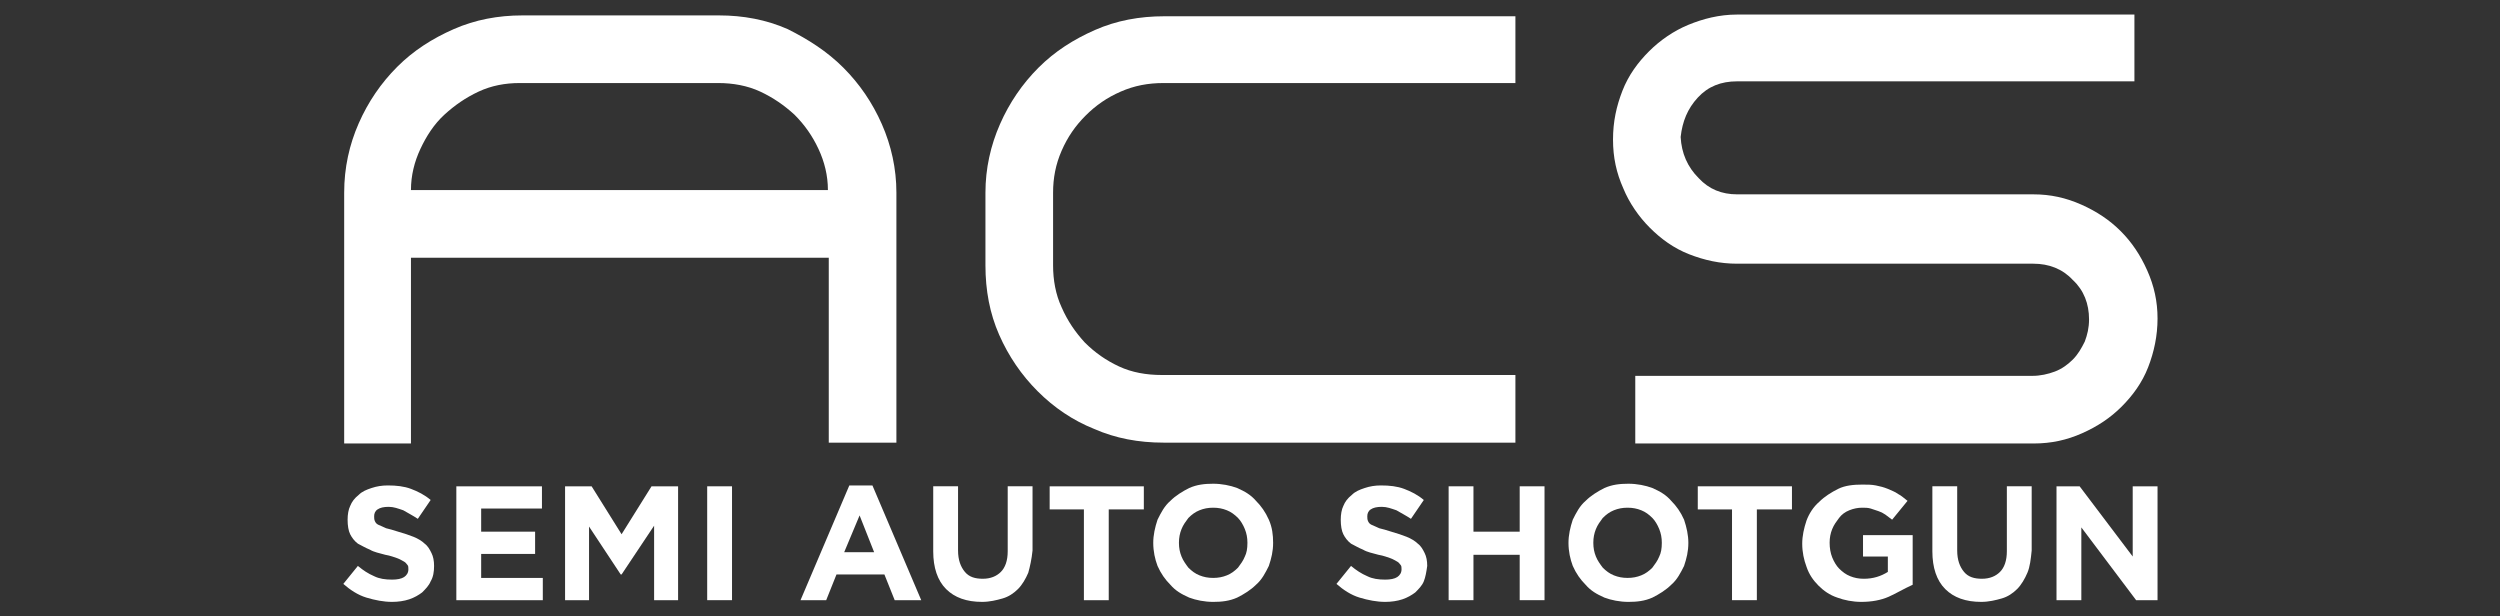 <?xml version="1.0" encoding="utf-8"?>
<!-- Generator: Adobe Illustrator 27.1.1, SVG Export Plug-In . SVG Version: 6.00 Build 0)  -->
<svg version="1.1" id="katman_1" xmlns="http://www.w3.org/2000/svg" xmlns:xlink="http://www.w3.org/1999/xlink" x="0px" y="0px"
	 viewBox="0 0 292 72" style="enable-background:new 0 0 292 72;" xml:space="preserve">
<rect x="0" y="0" width="292" height="72" fill="#333333" stroke="none"/>
<style type="text/css">
	.st0{enable-background:new    ;}
	.st1{fill:#FFFFFF;}
</style>
<g class="st0">
	<path class="st1" d="M98.5,7.9c1.9,1.9,3.4,4.1,4.5,6.6s1.7,5.2,1.7,8v29.2h-7.9V30.1H48v21.7h-7.8V22.5c0-2.9,0.6-5.6,1.7-8.1
		c1.1-2.5,2.6-4.7,4.5-6.6s4.1-3.3,6.6-4.4s5.2-1.6,8-1.6h23c2.8,0,5.5,0.5,8,1.6C94.4,4.6,96.6,6,98.5,7.9z M60.7,9.7
		c-1.7,0-3.3,0.3-4.8,1s-2.8,1.6-4,2.7s-2.1,2.5-2.8,4S48,20.5,48,22.2h48.7c0-1.7-0.4-3.3-1.1-4.8s-1.6-2.8-2.8-4
		c-1.2-1.1-2.5-2-4-2.7s-3.2-1-4.9-1C83.9,9.7,60.7,9.7,60.7,9.7z"/>
	<path class="st1" d="M121.2,45.7c-1.9-1.9-3.4-4.1-4.5-6.6s-1.6-5.2-1.6-8.1v-8.5c0-2.8,0.6-5.5,1.7-8s2.6-4.7,4.5-6.6
		s4.1-3.3,6.6-4.4s5.2-1.6,8.1-1.6h41v7.8h-41.1c-1.8,0-3.4,0.3-5,1s-2.9,1.6-4.1,2.8s-2.1,2.5-2.8,4.1c-0.7,1.6-1,3.2-1,4.9V31
		c0,1.7,0.3,3.4,1,4.9c0.7,1.6,1.6,2.9,2.7,4.1c1.2,1.2,2.5,2.1,4,2.8s3.2,1,5,1H177v7.9h-41.1c-2.9,0-5.6-0.5-8.1-1.6
		C125.3,49.1,123.1,47.6,121.2,45.7z"/>
	<path class="st1" d="M191,51.8v-7.9h46.4c0.9,0,1.8-0.2,2.6-0.5s1.5-0.8,2.1-1.4c0.6-0.6,1-1.3,1.4-2.1c0.3-0.8,0.5-1.6,0.5-2.6
		c0-1.8-0.6-3.4-1.9-4.6c-1.2-1.3-2.8-1.9-4.6-1.9h-34.6c-2,0-3.8-0.4-5.6-1.1c-1.8-0.7-3.3-1.8-4.6-3.1c-1.3-1.3-2.4-2.9-3.1-4.6
		c-0.8-1.8-1.2-3.6-1.2-5.7s0.4-3.9,1.1-5.7c0.7-1.8,1.8-3.3,3.1-4.6s2.9-2.4,4.6-3.1s3.6-1.2,5.7-1.2h46.4v7.8h-46.4
		c-1.9,0-3.4,0.6-4.6,1.9c-1.2,1.3-1.8,2.8-2,4.6c0.1,1.9,0.8,3.5,2.1,4.8c1.2,1.3,2.7,1.9,4.5,1.9h34.6c2,0,3.8,0.4,5.6,1.2
		c1.8,0.8,3.3,1.8,4.6,3.1c1.3,1.3,2.3,2.8,3.1,4.6s1.2,3.6,1.2,5.6s-0.4,3.9-1.1,5.7c-0.7,1.8-1.8,3.3-3.1,4.6s-2.8,2.3-4.6,3.1
		s-3.6,1.2-5.7,1.2L191,51.8L191,51.8z"/>
</g>
<g>
	<path class="st1" d="M50.3,67.9c-0.2,0.5-0.6,0.9-1,1.3c-0.4,0.3-0.9,0.6-1.5,0.8c-0.6,0.2-1.3,0.3-2,0.3c-1,0-2-0.2-3-0.5
		c-1-0.3-1.9-0.9-2.7-1.6l1.7-2.1c0.6,0.5,1.2,0.9,1.9,1.2c0.6,0.3,1.3,0.4,2.1,0.4c0.6,0,1.1-0.1,1.4-0.3c0.3-0.2,0.5-0.5,0.5-0.9
		v0c0-0.2,0-0.4-0.1-0.5c-0.1-0.1-0.2-0.3-0.4-0.4c-0.2-0.1-0.5-0.3-0.8-0.4c-0.3-0.1-0.8-0.3-1.4-0.4c-0.7-0.2-1.3-0.3-1.8-0.6
		c-0.5-0.2-1-0.5-1.4-0.7c-0.4-0.3-0.7-0.7-0.9-1.1s-0.3-1-0.3-1.7v0c0-0.6,0.1-1.2,0.3-1.6c0.2-0.5,0.5-0.9,1-1.3
		c0.4-0.4,0.9-0.6,1.5-0.8c0.6-0.2,1.2-0.3,1.9-0.3c1,0,1.9,0.1,2.7,0.4c0.8,0.3,1.6,0.7,2.3,1.3l-1.5,2.2c-0.6-0.4-1.2-0.7-1.7-1
		c-0.6-0.2-1.1-0.4-1.7-0.4s-1,0.1-1.3,0.3c-0.3,0.2-0.4,0.5-0.4,0.8v0c0,0.2,0,0.4,0.1,0.6c0.1,0.2,0.2,0.3,0.4,0.4
		c0.2,0.1,0.5,0.2,0.9,0.4c0.4,0.1,0.8,0.2,1.4,0.4c0.7,0.2,1.3,0.4,1.8,0.6c0.5,0.2,1,0.5,1.3,0.8c0.4,0.3,0.6,0.7,0.8,1.1
		c0.2,0.4,0.3,0.9,0.3,1.5v0C50.7,66.8,50.6,67.4,50.3,67.9z"/>
	<path class="st1" d="M53.3,70.1V56.8h10v2.6h-7.1v2.7h6.3v2.6h-6.3v2.8h7.2v2.6H53.3z"/>
	<path class="st1" d="M76.4,70.1v-8.7l-3.8,5.7h-0.1l-3.7-5.6v8.6H66V56.8h3.1l3.5,5.6l3.5-5.6h3.1v13.3H76.4z"/>
	<path class="st1" d="M82.6,70.1V56.8h2.9v13.3H82.6z"/>
	<path class="st1" d="M104.5,70.1l-1.2-3h-5.6l-1.2,3h-3l5.7-13.4h2.7l5.7,13.4H104.5z M100.4,60.2l-1.8,4.3h3.5L100.4,60.2z"/>
	<path class="st1" d="M120.1,66.9c-0.3,0.7-0.7,1.4-1.2,1.9c-0.5,0.5-1.1,0.9-1.8,1.1c-0.7,0.2-1.5,0.4-2.4,0.4
		c-1.8,0-3.2-0.5-4.2-1.5c-1-1-1.5-2.5-1.5-4.4v-7.6h2.9v7.5c0,1.1,0.3,1.9,0.8,2.5c0.5,0.6,1.2,0.8,2.1,0.8c0.9,0,1.6-0.3,2.1-0.8
		c0.5-0.5,0.8-1.3,0.8-2.4v-7.6h2.9v7.5C120.5,65.3,120.3,66.2,120.1,66.9z"/>
	<path class="st1" d="M129.5,59.5v10.6h-2.9V59.5h-4v-2.7h11v2.7H129.5z"/>
	<path class="st1" d="M148.7,63.4c0,1-0.2,1.8-0.5,2.7c-0.4,0.8-0.8,1.6-1.5,2.2c-0.6,0.6-1.4,1.1-2.2,1.5c-0.9,0.4-1.8,0.5-2.8,0.5
		c-1,0-2-0.2-2.8-0.5c-0.9-0.4-1.6-0.8-2.2-1.5c-0.6-0.6-1.1-1.3-1.5-2.2c-0.3-0.8-0.5-1.7-0.5-2.7v0c0-0.9,0.2-1.8,0.5-2.7
		c0.4-0.8,0.8-1.6,1.5-2.2c0.6-0.6,1.4-1.1,2.2-1.5c0.9-0.4,1.8-0.5,2.8-0.5c1,0,2,0.2,2.8,0.5c0.9,0.4,1.6,0.8,2.2,1.5
		c0.6,0.6,1.1,1.3,1.5,2.2C148.6,61.6,148.7,62.5,148.7,63.4L148.7,63.4z M145.7,63.4c0-0.6-0.1-1.1-0.3-1.6c-0.2-0.5-0.5-1-0.8-1.3
		c-0.4-0.4-0.8-0.7-1.3-0.9c-0.5-0.2-1-0.3-1.6-0.3c-0.6,0-1.1,0.1-1.6,0.3c-0.5,0.2-0.9,0.5-1.3,0.9c-0.3,0.4-0.6,0.8-0.8,1.3
		c-0.2,0.5-0.3,1-0.3,1.6v0c0,0.6,0.1,1.1,0.3,1.6c0.2,0.5,0.5,0.9,0.8,1.3c0.4,0.4,0.8,0.7,1.3,0.9c0.5,0.2,1,0.3,1.6,0.3
		c0.6,0,1.1-0.1,1.6-0.3c0.5-0.2,0.9-0.5,1.3-0.9c0.3-0.4,0.6-0.8,0.8-1.3C145.6,64.6,145.7,64.1,145.7,63.4L145.7,63.4z"/>
	<path class="st1" d="M166.3,67.9c-0.2,0.5-0.6,0.9-1,1.3c-0.4,0.3-0.9,0.6-1.5,0.8c-0.6,0.2-1.3,0.3-2,0.3c-1,0-2-0.2-3-0.5
		c-1-0.3-1.9-0.9-2.7-1.6l1.7-2.1c0.6,0.5,1.2,0.9,1.9,1.2c0.6,0.3,1.3,0.4,2.1,0.4c0.6,0,1.1-0.1,1.4-0.3c0.3-0.2,0.5-0.5,0.5-0.9
		v0c0-0.2,0-0.4-0.1-0.5c-0.1-0.1-0.2-0.3-0.4-0.4c-0.2-0.1-0.5-0.3-0.8-0.4c-0.3-0.1-0.8-0.3-1.4-0.4c-0.7-0.2-1.3-0.3-1.8-0.6
		c-0.5-0.2-1-0.5-1.4-0.7c-0.4-0.3-0.7-0.7-0.9-1.1s-0.3-1-0.3-1.7v0c0-0.6,0.1-1.2,0.3-1.6c0.2-0.5,0.5-0.9,1-1.3
		c0.4-0.4,0.9-0.6,1.5-0.8c0.6-0.2,1.2-0.3,1.9-0.3c1,0,1.9,0.1,2.7,0.4c0.8,0.3,1.6,0.7,2.3,1.3l-1.5,2.2c-0.6-0.4-1.2-0.7-1.7-1
		c-0.6-0.2-1.1-0.4-1.7-0.4s-1,0.1-1.3,0.3c-0.3,0.2-0.4,0.5-0.4,0.8v0c0,0.2,0,0.4,0.1,0.6c0.1,0.2,0.2,0.3,0.4,0.4
		c0.2,0.1,0.5,0.2,0.9,0.4c0.4,0.1,0.8,0.2,1.4,0.4c0.7,0.2,1.3,0.4,1.8,0.6c0.5,0.2,1,0.5,1.3,0.8c0.4,0.3,0.6,0.7,0.8,1.1
		c0.2,0.4,0.3,0.9,0.3,1.5v0C166.6,66.8,166.5,67.4,166.3,67.9z"/>
	<path class="st1" d="M177.5,70.1v-5.3h-5.4v5.3h-2.9V56.8h2.9v5.3h5.4v-5.3h2.9v13.3H177.5z"/>
	<path class="st1" d="M197.2,63.4c0,1-0.2,1.8-0.5,2.7c-0.4,0.8-0.8,1.6-1.5,2.2c-0.6,0.6-1.4,1.1-2.2,1.5c-0.9,0.4-1.8,0.5-2.8,0.5
		c-1,0-2-0.2-2.8-0.5c-0.9-0.4-1.6-0.8-2.2-1.5c-0.6-0.6-1.1-1.3-1.5-2.2c-0.3-0.8-0.5-1.7-0.5-2.7v0c0-0.9,0.2-1.8,0.5-2.7
		c0.4-0.8,0.8-1.6,1.5-2.2c0.6-0.6,1.4-1.1,2.2-1.5c0.9-0.4,1.8-0.5,2.8-0.5c1,0,2,0.2,2.8,0.5c0.9,0.4,1.6,0.8,2.2,1.5
		c0.6,0.6,1.1,1.3,1.5,2.2C197,61.6,197.2,62.5,197.2,63.4L197.2,63.4z M194.1,63.4c0-0.6-0.1-1.1-0.3-1.6c-0.2-0.5-0.5-1-0.8-1.3
		c-0.4-0.4-0.8-0.7-1.3-0.9c-0.5-0.2-1-0.3-1.6-0.3c-0.6,0-1.1,0.1-1.6,0.3c-0.5,0.2-0.9,0.5-1.3,0.9c-0.3,0.4-0.6,0.8-0.8,1.3
		c-0.2,0.5-0.3,1-0.3,1.6v0c0,0.6,0.1,1.1,0.3,1.6c0.2,0.5,0.5,0.9,0.8,1.3c0.4,0.4,0.8,0.7,1.3,0.9c0.5,0.2,1,0.3,1.6,0.3
		c0.6,0,1.1-0.1,1.6-0.3c0.5-0.2,0.9-0.5,1.3-0.9c0.3-0.4,0.6-0.8,0.8-1.3C194,64.6,194.1,64.1,194.1,63.4L194.1,63.4z"/>
	<path class="st1" d="M205.2,59.5v10.6h-2.9V59.5h-4v-2.7h11v2.7H205.2z"/>
	<path class="st1" d="M220.6,69.7c-0.9,0.4-2,0.6-3.2,0.6c-1,0-2-0.2-2.8-0.5c-0.9-0.3-1.6-0.8-2.2-1.4c-0.6-0.6-1.1-1.3-1.4-2.2
		c-0.3-0.8-0.5-1.7-0.5-2.7v0c0-0.9,0.2-1.8,0.5-2.7c0.3-0.8,0.8-1.6,1.5-2.2c0.6-0.6,1.4-1.1,2.2-1.5c0.8-0.4,1.8-0.5,2.8-0.5
		c0.6,0,1.1,0,1.6,0.1c0.5,0.1,0.9,0.2,1.4,0.4c0.4,0.2,0.8,0.3,1.2,0.6c0.4,0.2,0.7,0.5,1.1,0.8l-1.8,2.2c-0.3-0.2-0.5-0.4-0.8-0.6
		c-0.3-0.2-0.5-0.3-0.8-0.4c-0.3-0.1-0.6-0.2-0.9-0.3c-0.3-0.1-0.7-0.1-1-0.1c-0.5,0-1,0.1-1.5,0.3c-0.5,0.2-0.9,0.5-1.2,0.9
		c-0.3,0.4-0.6,0.8-0.8,1.3c-0.2,0.5-0.3,1-0.3,1.6v0c0,0.6,0.1,1.2,0.3,1.7c0.2,0.5,0.5,1,0.8,1.3c0.4,0.4,0.8,0.7,1.3,0.9
		c0.5,0.2,1,0.3,1.6,0.3c1.1,0,2-0.3,2.8-0.8V65h-2.9v-2.5h5.8v5.8C222.3,68.8,221.5,69.3,220.6,69.7z"/>
	<path class="st1" d="M236.8,66.9c-0.3,0.7-0.7,1.4-1.2,1.9c-0.5,0.5-1.1,0.9-1.8,1.1c-0.7,0.2-1.5,0.4-2.4,0.4
		c-1.8,0-3.2-0.5-4.2-1.5c-1-1-1.5-2.5-1.5-4.4v-7.6h2.9v7.5c0,1.1,0.3,1.9,0.8,2.5c0.5,0.6,1.2,0.8,2.1,0.8c0.9,0,1.6-0.3,2.1-0.8
		c0.5-0.5,0.8-1.3,0.8-2.4v-7.6h2.9v7.5C237.2,65.3,237.1,66.2,236.8,66.9z"/>
	<path class="st1" d="M249.5,70.1l-6.4-8.5v8.5h-2.9V56.8h2.7l6.2,8.2v-8.2h2.9v13.3H249.5z"/>
</g>
</svg>
